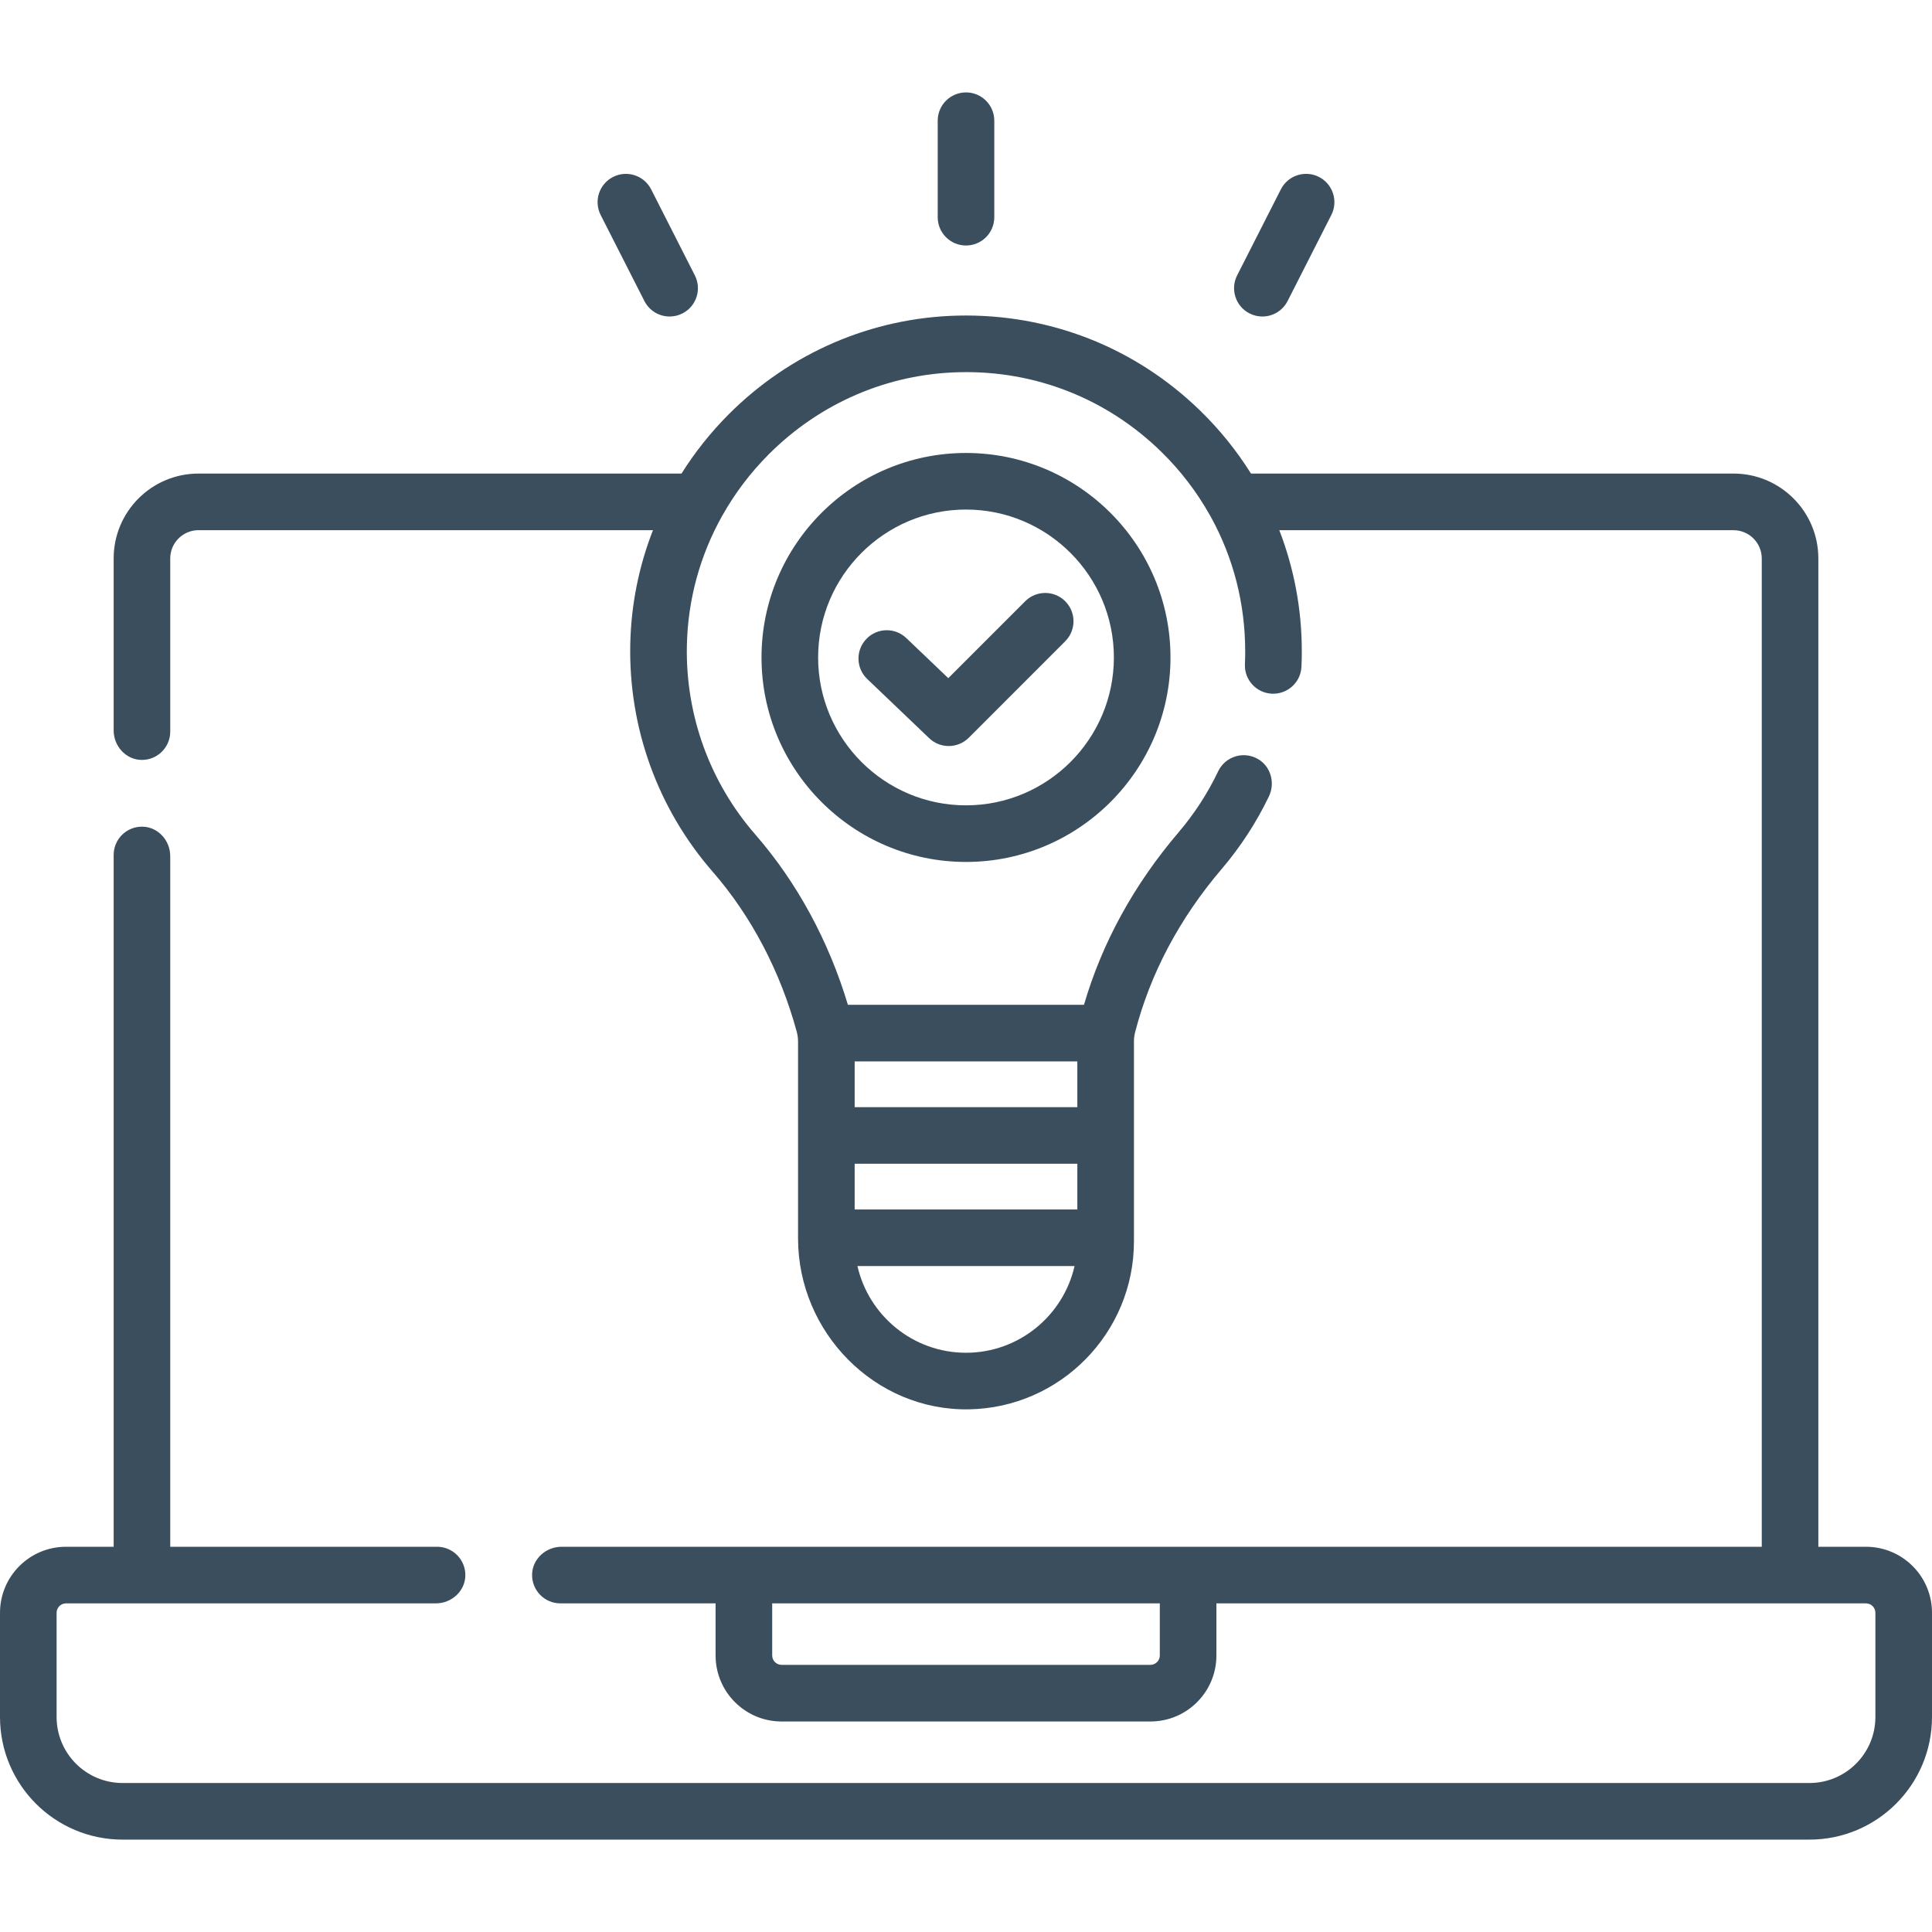 <svg width="70" height="70" viewBox="0 0 70 70" fill="none" xmlns="http://www.w3.org/2000/svg">
<g clip-path="url(#clip0_1422_1839)">
<path d="M67.607 56.042H65.882V20.234C65.882 18.535 64.505 17.158 62.806 17.158H45.326C44.816 16.344 44.207 15.584 43.501 14.894C41.138 12.586 38.019 11.36 34.707 11.435C31.579 11.509 28.627 12.781 26.397 15.017C25.743 15.673 25.174 16.392 24.692 17.158H7.194C5.495 17.158 4.118 18.535 4.118 20.234V26.465C4.118 27.026 4.55 27.516 5.112 27.533C5.692 27.55 6.168 27.084 6.168 26.508V20.234C6.168 19.668 6.627 19.209 7.194 19.209H23.658C23.149 20.514 22.866 21.906 22.836 23.336C22.772 26.371 23.832 29.3 25.822 31.585C27.222 33.193 28.273 35.196 28.869 37.388C28.9 37.504 28.915 37.623 28.915 37.743V44.871C28.915 48.276 31.701 51.121 35.106 51.063C38.413 51.006 41.085 48.298 41.085 44.978V37.734C41.085 37.62 41.099 37.507 41.128 37.396C41.68 35.268 42.735 33.279 44.263 31.486C44.945 30.686 45.521 29.801 45.975 28.856C46.201 28.385 46.056 27.803 45.615 27.523C45.085 27.188 44.398 27.397 44.136 27.946C43.758 28.741 43.275 29.484 42.703 30.156C41.084 32.054 39.932 34.155 39.274 36.406H30.721C30.026 34.09 28.875 31.968 27.368 30.238C25.714 28.339 24.833 25.903 24.887 23.379C24.922 21.714 25.369 20.108 26.172 18.678C26.174 18.676 26.175 18.674 26.177 18.671C26.626 17.874 27.185 17.131 27.849 16.465C29.705 14.605 32.157 13.547 34.756 13.486C37.506 13.418 40.103 14.443 42.068 16.362C42.771 17.048 43.358 17.818 43.826 18.649C43.843 18.683 43.862 18.717 43.883 18.749C44.688 20.217 45.116 21.873 45.116 23.599C45.116 23.754 45.113 23.91 45.106 24.063C45.08 24.629 45.517 25.108 46.083 25.134C46.649 25.159 47.129 24.723 47.154 24.157C47.163 23.973 47.167 23.785 47.167 23.599C47.167 22.071 46.885 20.59 46.352 19.21H62.806C63.373 19.21 63.832 19.669 63.832 20.235V56.042H20.347C19.785 56.042 19.296 56.475 19.279 57.036C19.262 57.617 19.727 58.093 20.304 58.093H25.927V59.98C25.927 61.302 26.999 62.373 28.32 62.373H41.68C43.002 62.373 44.073 61.302 44.073 59.98V58.093H67.607C67.796 58.093 67.949 58.246 67.949 58.435V62.209C67.949 63.531 66.878 64.602 65.557 64.602H4.443C3.122 64.602 2.051 63.531 2.051 62.209V58.435C2.051 58.246 2.204 58.093 2.393 58.093H15.792C16.354 58.093 16.843 57.66 16.86 57.099C16.878 56.518 16.412 56.042 15.835 56.042H6.168V31.02C6.168 30.458 5.736 29.969 5.174 29.952C4.594 29.935 4.118 30.4 4.118 30.977V56.042H2.393C1.071 56.042 0 57.113 0 58.435V62.209C0 64.663 1.989 66.653 4.443 66.653H65.557C68.011 66.653 70 64.663 70 62.209V58.435C70 57.113 68.929 56.042 67.607 56.042ZM30.966 43.821V42.164H39.034V43.821H30.966ZM39.034 40.114H30.966V38.457H39.034V40.114ZM35 49.013C33.083 49.013 31.475 47.668 31.067 45.872H38.933C38.525 47.668 36.917 49.013 35 49.013ZM42.022 59.98C42.022 60.168 41.868 60.321 41.68 60.321H28.32C28.131 60.321 27.978 60.168 27.978 59.98V58.092H42.022V59.98Z" fill="#3B4E5E"/>
<path d="M35 8.895C35.566 8.895 36.025 8.437 36.025 7.87V4.373C36.025 3.807 35.566 3.348 35 3.348C34.434 3.348 33.975 3.807 33.975 4.373V7.87C33.975 8.437 34.434 8.895 35 8.895Z" fill="#3B4E5E"/>
<path d="M23.348 10.907C23.529 11.263 23.889 11.468 24.262 11.468C24.419 11.468 24.578 11.432 24.726 11.356C25.231 11.1 25.432 10.482 25.176 9.978L23.592 6.86C23.335 6.356 22.718 6.154 22.213 6.411C21.708 6.667 21.507 7.285 21.763 7.79L23.348 10.907Z" fill="#3B4E5E"/>
<path d="M45.273 11.356C45.422 11.432 45.581 11.468 45.737 11.468C46.111 11.468 46.471 11.263 46.652 10.907L48.237 7.789C48.493 7.284 48.292 6.667 47.787 6.41C47.282 6.154 46.665 6.355 46.408 6.86L44.824 9.977C44.567 10.482 44.769 11.1 45.273 11.356Z" fill="#3B4E5E"/>
<path d="M35 16.412C30.915 16.412 27.591 19.735 27.591 23.821C27.591 27.906 30.915 31.23 35 31.23C39.085 31.23 42.409 27.906 42.409 23.821C42.409 19.735 39.085 16.412 35 16.412ZM35 29.179C32.045 29.179 29.642 26.775 29.642 23.821C29.642 20.866 32.045 18.462 35 18.462C37.954 18.462 40.358 20.866 40.358 23.821C40.358 26.775 37.954 29.179 35 29.179Z" fill="#3B4E5E"/>
<path d="M37.145 21.784L34.358 24.571L32.838 23.119C32.429 22.727 31.78 22.742 31.389 23.151C30.997 23.561 31.012 24.21 31.421 24.601L33.666 26.746C33.864 26.936 34.119 27.03 34.374 27.03C34.637 27.03 34.9 26.93 35.1 26.73L38.595 23.234C38.995 22.834 38.995 22.185 38.595 21.784C38.194 21.384 37.545 21.384 37.145 21.784Z" fill="#3B4E5E"/>
</g>
<defs>
<clipPath id="clip0_1422_1839">
<rect width="70" height="70" fill="white"/>
</clipPath>
</defs>
</svg>
